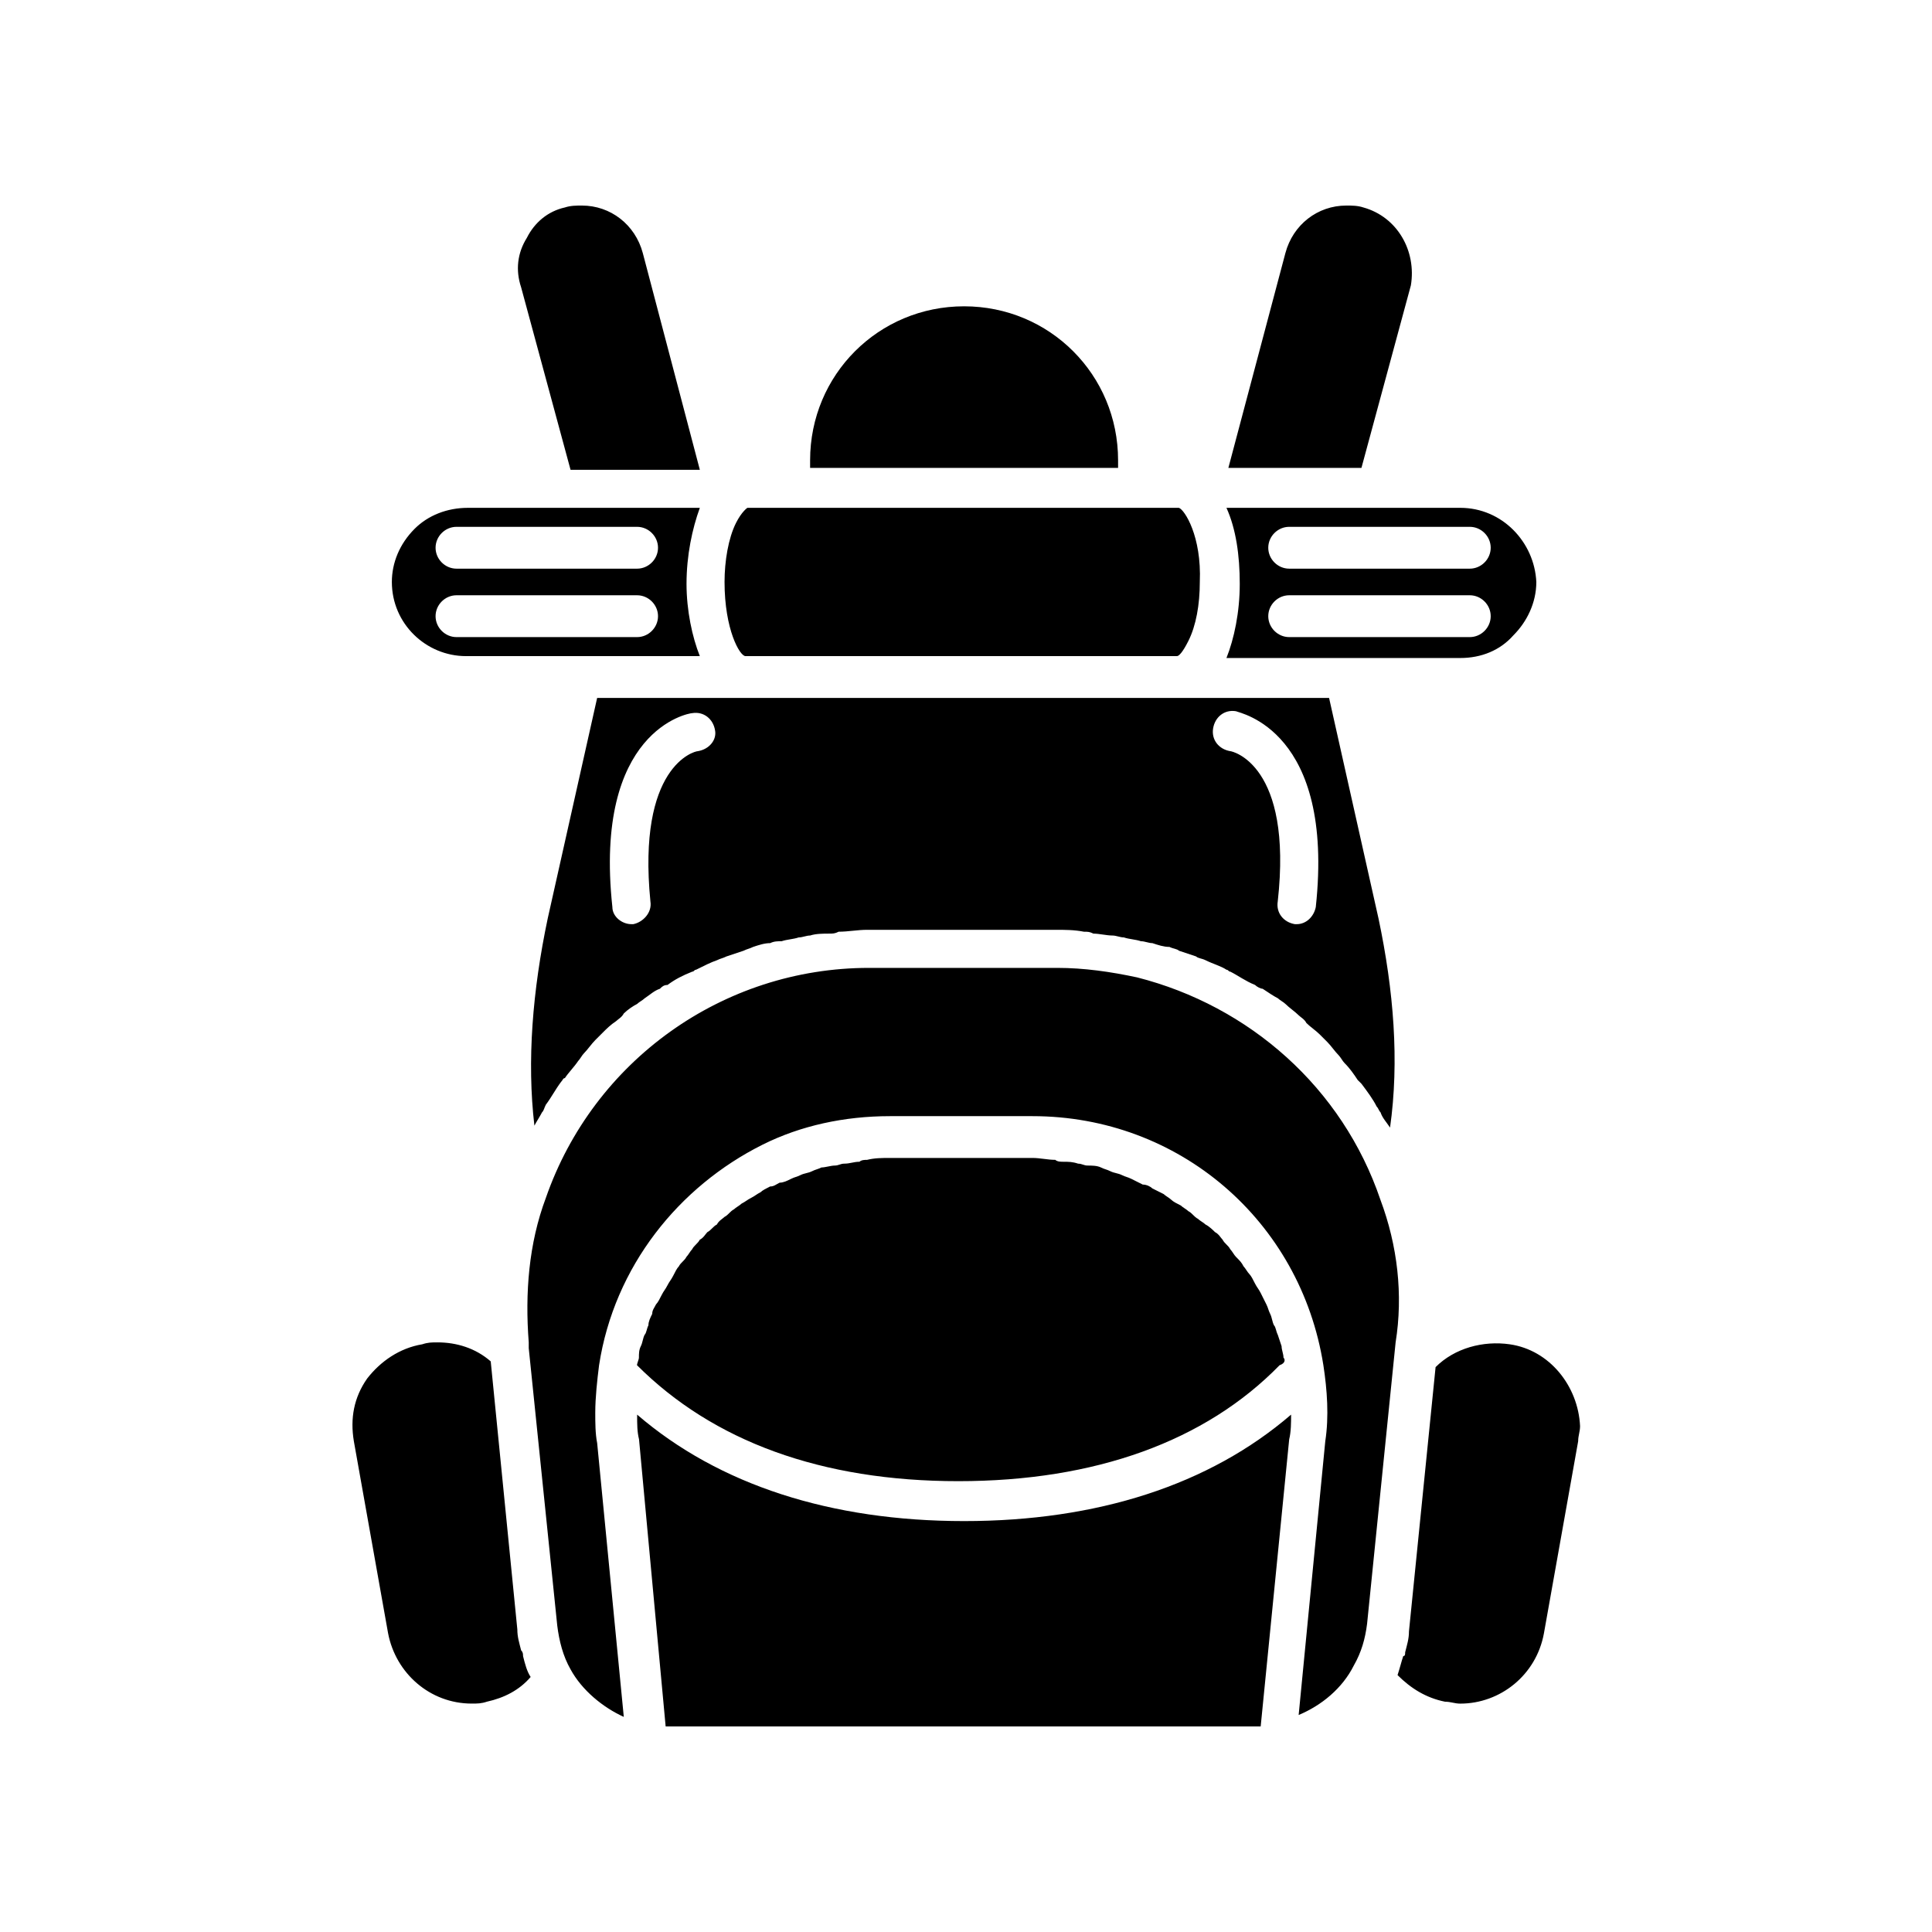 <?xml version="1.0" encoding="UTF-8"?>
<!-- Uploaded to: ICON Repo, www.iconrepo.com, Generator: ICON Repo Mixer Tools -->
<svg fill="#000000" width="800px" height="800px" version="1.1" viewBox="144 144 512 512" xmlns="http://www.w3.org/2000/svg">
 <path d="m530.99 278.58h-61.969c2.519 5.543 3.527 12.594 3.527 20.152s-1.512 14.609-3.527 19.648h61.969c5.543 0 10.578-2.016 14.105-6.047 3.527-3.527 6.047-8.566 6.047-14.105-0.504-10.582-9.066-19.648-20.152-19.648zm2.519 34.258h-47.863c-3.023 0-5.543-2.519-5.543-5.543s2.519-5.543 5.543-5.543h47.863c3.023 0 5.543 2.519 5.543 5.543s-2.519 5.543-5.543 5.543zm0-18.137h-47.863c-3.023 0-5.543-2.519-5.543-5.543 0-3.023 2.519-5.543 5.543-5.543h47.863c3.023 0 5.543 2.519 5.543 5.543 0 3.023-2.519 5.543-5.543 5.543zm-77.082-16.121h-114.37s-1.512 1.008-3.023 4.031c-2.016 4.031-3.023 10.078-3.023 15.617 0 12.594 4.031 19.648 5.543 19.648h114.36c0.504 0 1.512-1.008 3.023-4.031 2.016-4.031 3.023-9.574 3.023-15.617 0.508-12.094-4.027-19.145-5.539-19.648zm48.867-79.605c-1.508-0.5-3.019-0.5-4.531-0.5-7.559 0-14.105 5.039-16.121 12.594l-15.113 56.93h35.266l13.098-48.367c1.512-9.066-3.527-18.137-12.598-20.656zm-105.8 26.199c-22.672 0-40.809 18.137-40.809 40.809v2.016h81.617v-2.016c0-22.672-18.137-40.809-40.809-40.809zm-85.145-14.105c-2.016-7.559-8.566-12.594-16.121-12.594-1.512 0-3.023 0-4.535 0.504-4.535 1.008-8.062 4.031-10.078 8.062-2.519 4.031-3.023 8.566-1.512 13.098l13.098 48.367 34.262-0.004zm11.586 87.664c0-7.559 1.512-14.609 3.527-20.152h-61.465c-5.543 0-10.578 2.016-14.105 5.543-4.031 4.031-6.047 9.07-6.047 14.105 0 11.082 9.07 19.648 19.648 19.648h61.969c-2.016-5.039-3.527-12.094-3.527-19.145zm-13.098 14.105h-47.863c-3.023 0-5.543-2.519-5.543-5.543s2.519-5.543 5.543-5.543h47.863c3.023 0 5.543 2.519 5.543 5.543s-2.519 5.543-5.543 5.543zm0-18.137h-47.863c-3.023 0-5.543-2.519-5.543-5.543 0-3.023 2.519-5.543 5.543-5.543h47.863c3.023 0 5.543 2.519 5.543 5.543 0 3.023-2.519 5.543-5.543 5.543zm196.48 92.699-13.098-58.441h-193.97l-13.098 58.441c-4.031 19.145-5.543 37.785-3.527 54.914 0.504-1.008 1.512-2.519 2.016-3.527 0.504-0.504 0.504-1.008 1.008-2.016 1.512-2.016 2.519-4.031 4.031-6.047 0.504-0.504 0.504-1.008 1.008-1.008 1.008-1.512 2.519-3.023 3.527-4.535 0.504-0.504 1.008-1.512 1.512-2.016 1.008-1.008 2.016-2.519 3.023-3.527 0.504-0.504 1.512-1.512 2.016-2.016 1.008-1.008 2.016-2.016 3.527-3.023 0.504-0.504 1.512-1.008 2.016-2.016 1.008-1.008 2.519-2.016 3.527-2.519 0.504-0.504 1.512-1.008 2.016-1.512 1.512-1.008 2.519-2.016 4.031-2.519 0.504-0.504 1.008-1.008 2.016-1.008 2.016-1.512 4.031-2.519 6.551-3.527 0.504 0 0.504-0.504 1.008-0.504 2.016-1.008 4.031-2.016 5.543-2.519 1.008-0.504 1.512-0.504 2.519-1.008 1.512-0.504 3.023-1.008 4.535-1.512 1.008-0.504 1.512-0.504 2.519-1.008 1.512-0.504 3.023-1.008 4.535-1.008 1.008-0.504 2.016-0.504 3.023-0.504 1.512-0.504 3.023-0.504 4.535-1.008 1.008 0 2.016-0.504 3.023-0.504 1.512-0.504 3.527-0.504 5.039-0.504 1.008 0 1.512 0 2.519-0.504 2.519 0 5.039-0.504 7.559-0.504h49.879c2.519 0 5.039 0 7.559 0.504 1.008 0 1.512 0 2.519 0.504 1.512 0 3.527 0.504 5.039 0.504 1.008 0 2.016 0.504 3.023 0.504 1.512 0.504 3.023 0.504 4.535 1.008 1.008 0 2.016 0.504 3.023 0.504 1.512 0.504 3.023 1.008 4.535 1.008 1.008 0.504 2.016 0.504 2.519 1.008 1.512 0.504 3.023 1.008 4.535 1.512 0.504 0.504 1.512 0.504 2.519 1.008 2.016 1.008 4.031 1.512 5.543 2.519 0.504 0 0.504 0.504 1.008 0.504 2.016 1.008 4.031 2.519 6.551 3.527 0.504 0.504 1.512 1.008 2.016 1.008 1.512 1.008 3.023 2.016 4.031 2.519 0.504 0.504 1.512 1.008 2.016 1.512 1.008 1.008 2.519 2.016 3.527 3.023 0.504 0.504 1.512 1.008 2.016 2.016 1.008 1.008 2.519 2.016 3.527 3.023 0.504 0.504 1.512 1.512 2.016 2.016 1.008 1.008 2.016 2.519 3.023 3.527 0.504 0.504 1.008 1.512 1.512 2.016 1.512 1.512 2.519 3.023 3.527 4.535l1.008 1.008c1.512 2.016 3.023 4.031 4.031 6.047 0.504 0.504 0.504 1.008 1.008 1.512 0.504 1.512 1.512 2.519 2.519 4.031 2.484-17.633 0.973-36.273-3.059-55.418zm-180.36-44.336c-1.008 0-16.121 4.031-12.594 39.801 0.504 3.023-2.016 5.543-4.535 6.047h-0.504c-2.519 0-5.039-2.016-5.039-4.535-5.039-46.855 20.152-51.387 21.16-51.387 3.023-0.504 5.543 1.512 6.047 4.535 0.504 2.519-1.512 5.035-4.535 5.539zm163.74 41.312c-0.504 2.519-2.519 4.535-5.039 4.535h-0.504c-3.023-0.504-5.039-3.023-4.535-6.047 4.031-36.273-12.09-39.801-12.594-39.801-3.023-0.504-5.039-3.023-4.535-6.047 0.504-3.023 3.023-5.039 6.047-4.535 1.008 0.508 26.199 5.043 21.16 51.895zm-208.07 204.04c-1.008-1.512-1.512-3.527-2.016-5.543 0-0.504 0-1.008-0.504-1.512-0.504-2.016-1.008-3.527-1.008-5.543l-7.051-71.035c-4.031-3.527-9.07-5.039-14.105-5.039-1.512 0-2.519 0-4.031 0.504-6.047 1.008-11.082 4.535-14.609 9.07-3.527 5.039-4.535 10.578-3.527 16.625l9.07 50.883c2.016 10.578 11.082 18.641 22.168 18.641 1.512 0 2.519 0 4.031-0.504 4.531-1.004 8.559-3.019 11.582-6.547zm199.51-84.637c0-1.008-0.504-2.016-0.504-3.023l-1.008-3.023c-0.504-1.008-0.504-2.016-1.008-2.519-0.504-1.008-0.504-2.016-1.008-3.023-0.504-1.008-0.504-1.512-1.008-2.519-0.504-1.008-1.008-2.016-1.512-3.023-0.504-1.008-1.008-1.512-1.512-2.519-0.504-1.008-1.008-2.016-1.512-2.519-0.504-0.504-1.008-1.512-1.512-2.016-0.504-1.008-1.008-1.512-2.016-2.519-0.504-0.504-1.008-1.512-1.512-2.016-0.504-1.008-1.512-1.512-2.016-2.519-0.504-0.504-1.008-1.512-2.016-2.016-0.504-0.504-1.512-1.512-2.519-2.016-0.504-0.504-1.512-1.008-2.016-1.512-1.008-0.504-1.512-1.512-2.519-2.016-0.504-0.504-1.512-1.008-2.016-1.512-1.008-0.504-2.016-1.008-2.519-1.512-0.504-0.504-1.512-1.008-2.016-1.512-1.008-0.504-2.016-1.008-3.023-1.512-0.504-0.504-1.512-1.008-2.519-1.008-1.008-0.504-2.016-1.008-3.023-1.512-1.008-0.504-1.512-0.504-2.519-1.008-1.008-0.504-2.016-0.504-3.023-1.008-1.008-0.504-1.512-0.504-2.519-1.008-1.008-0.504-2.519-0.504-3.527-0.504-1.008 0-1.512-0.504-2.519-0.504-1.512-0.504-2.519-0.504-4.031-0.504-0.504 0-1.512 0-2.016-0.504-2.016 0-4.031-0.504-6.047-0.504h-37.785c-2.016 0-4.031 0-6.047 0.504-0.504 0-1.512 0-2.016 0.504-1.512 0-2.519 0.504-4.031 0.504-1.008 0-1.512 0.504-2.519 0.504s-2.519 0.504-3.527 0.504c-1.008 0.504-1.512 0.504-2.519 1.008s-2.016 0.504-3.023 1.008c-1.008 0.504-1.512 0.504-2.519 1.008-1.008 0.504-2.016 1.008-3.023 1.008-1.008 0.504-1.512 1.008-2.519 1.008-1.008 0.504-2.016 1.008-2.519 1.512-1.008 0.504-1.512 1.008-2.519 1.512-1.008 0.504-1.512 1.008-2.519 1.512-0.504 0.504-1.512 1.008-2.016 1.512-1.008 0.504-1.512 1.512-2.519 2.016-0.504 0.504-1.512 1.008-2.016 2.016-1.008 0.504-1.512 1.512-2.519 2.016-0.504 0.504-1.008 1.512-2.016 2.016-0.504 1.008-1.512 1.512-2.016 2.519-0.504 0.504-1.008 1.512-1.512 2.016-0.504 1.008-1.512 1.512-2.016 2.519-0.504 0.504-1.008 1.512-1.512 2.519-0.504 1.008-1.008 1.512-1.512 2.519-0.504 1.008-1.008 1.512-1.512 2.519-0.504 1.008-1.008 2.016-1.512 2.519-0.504 1.008-1.008 1.512-1.008 2.519-0.504 1.008-1.008 2.016-1.008 3.023-0.504 1.008-0.504 2.016-1.008 2.519-0.504 1.008-0.504 2.016-1.008 3.023-0.504 1.008-0.504 2.016-0.504 3.023 0 0.504-0.504 1.512-0.504 2.016 20.152 20.152 48.871 30.73 85.145 30.73 36.273 0 65.496-10.578 85.145-30.73 1.535-0.508 1.535-1.516 1.031-2.016zm-84.637 43.324c-35.266 0-64.992-9.574-86.656-28.215 0 2.519 0 4.535 0.504 6.551l7.055 76.078h157.69l7.555-76.078c0.504-2.016 0.504-4.535 0.504-6.551-21.664 18.645-51.387 28.215-86.652 28.215zm110.33-85.141c-10.078-29.727-34.762-51.387-64.488-58.945-7.055-1.512-14.105-2.519-21.16-2.519h-49.879c-38.793 0-73.051 24.688-85.648 60.961-4.535 12.09-5.543 25.191-4.535 38.289v1.512l7.559 73.555c0.504 4.031 1.512 8.062 3.527 11.586 3.023 5.543 8.566 10.078 14.105 12.594l-7.055-72.547c-0.504-2.519-0.504-5.543-0.504-8.062 0-4.031 0.504-8.566 1.008-12.594 4.031-26.199 21.16-47.359 43.328-58.441 10.078-5.039 21.664-7.559 33.754-7.559h37.785c38.793 0 71.039 27.711 77.082 66 1.008 6.551 1.512 13.602 0.504 20.152l-7.055 72.547c6.047-2.519 11.586-7.055 14.609-13.098 2.016-3.527 3.023-7.055 3.527-11.082l7.559-74.562c2.023-12.598 0.512-25.695-4.023-37.785zm34.262 38.289c-7.055-1.008-14.609 1.008-19.648 6.047l-7.055 70.027c0 2.016-0.504 3.527-1.008 5.543 0 0.504 0 1.008-0.504 1.008-0.504 1.512-1.008 3.527-1.512 5.039 3.527 3.527 7.559 6.047 12.594 7.055 1.512 0 2.519 0.504 4.031 0.504 10.578 0 20.152-7.559 22.168-18.641l9.07-50.891c0-1.512 0.504-2.519 0.504-4.031-0.504-10.578-8.062-20.148-18.641-21.66z"/>
</svg>